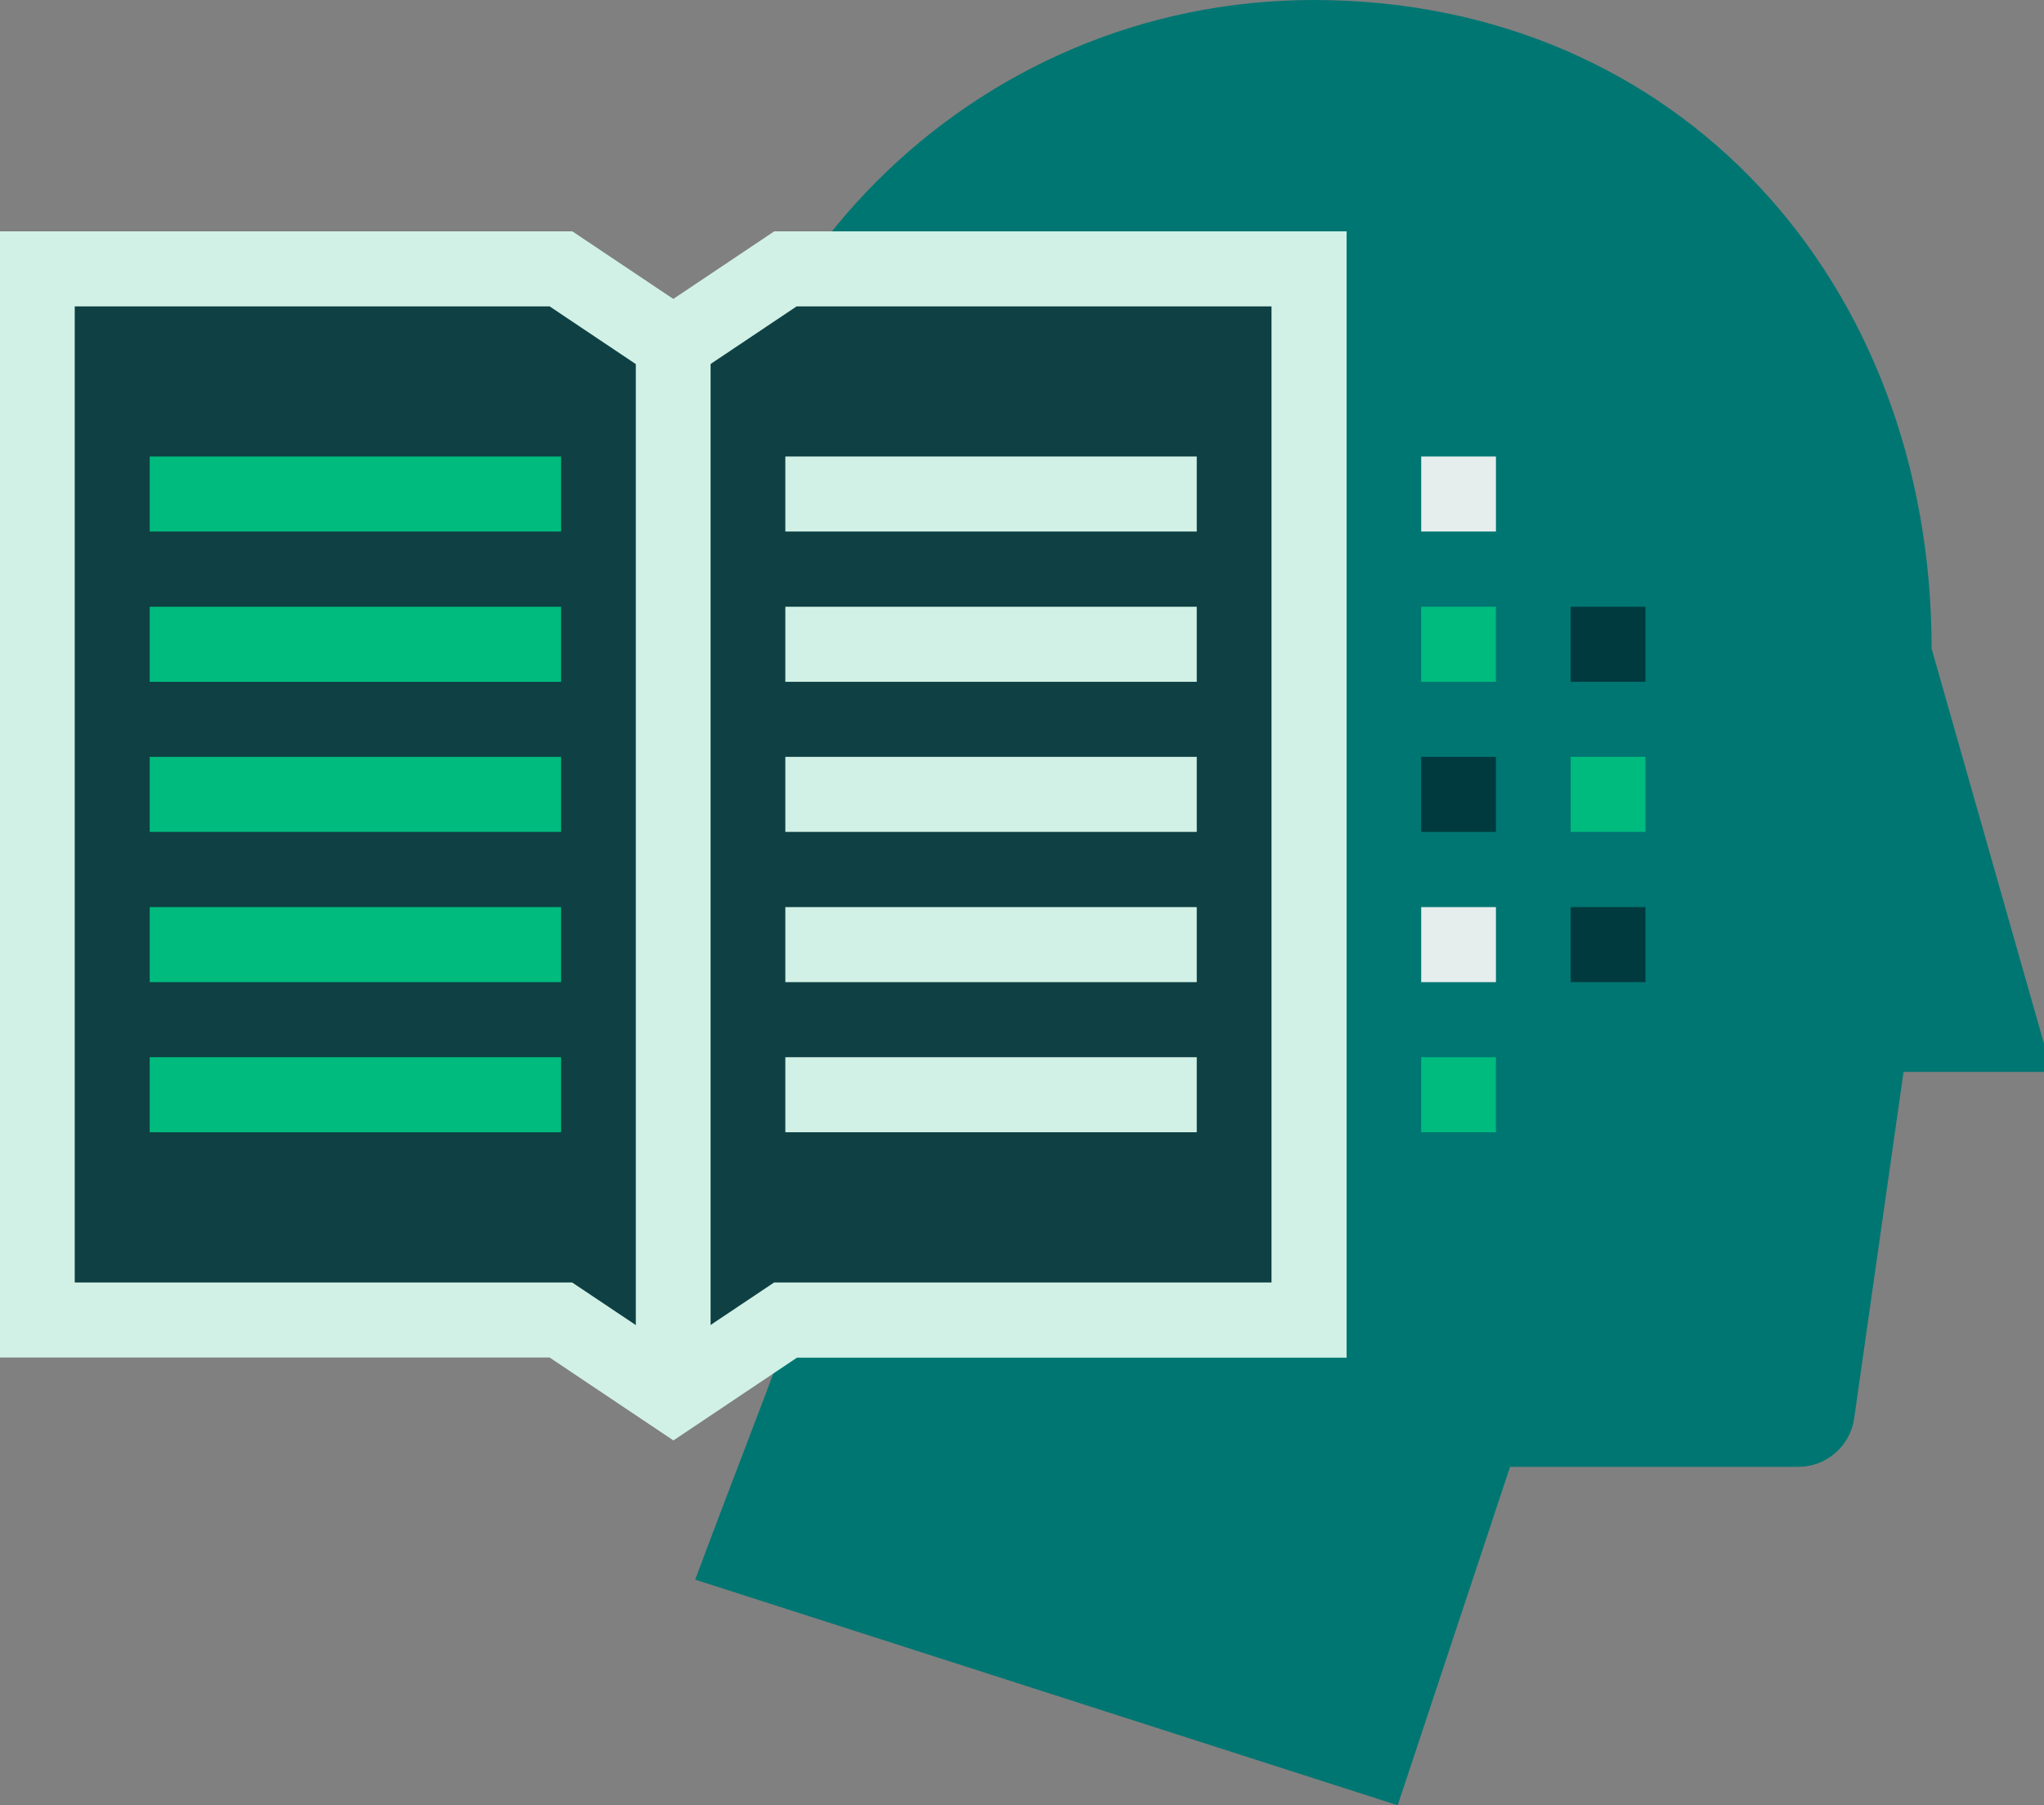<?xml version="1.0" encoding="UTF-8"?> <svg xmlns="http://www.w3.org/2000/svg" width="60" height="53" viewBox="0 0 60 53" fill="none"><rect x="0" y="0" width="60" height="53" fill="#808080" stroke="none"/><g id="Attribution" clip-path="url(#clip0_171_273)"><path id="Vector" d="M56.701 19.048C56.701 8.28 49.275 0 38.554 0C28.532 0 20.407 8.158 20.407 18.22C20.407 27.328 23.706 29.817 23.706 36.44C23.706 38.096 22.881 39.752 20.407 46.376L41.028 53L44.327 43.064H52.792C53.612 43.064 54.311 42.456 54.428 41.642L55.877 31.468H60V30.64L56.701 19.044V19.048Z" fill="#007672"></path><g id="Group"><path id="Vector_2" d="M38.424 38.756H23.053L19.759 40.959L16.465 38.756H1.1V7.892H16.465L19.759 10.095L23.053 7.892H38.424V38.756Z" fill="#0F4043"></path><path id="Vector_3" d="M19.759 42.283L16.134 39.855H0V6.792H16.801L19.764 8.776L22.727 6.792H39.528V39.86H23.393L19.769 42.288L19.759 42.283ZM2.194 37.652H16.796L19.759 39.635L22.723 37.652H37.324V8.995H23.384L19.759 11.423L16.134 8.995H2.194V37.652Z" fill="#D1F1E6"></path><path id="Vector_4" d="M20.859 10.095H18.664V40.959H20.859V10.095Z" fill="#D1F1E6"></path><path id="Vector_5" d="M16.47 22.22H4.394V24.423H16.47V22.22Z" fill="#00BB7E"></path><path id="Vector_6" d="M16.47 17.813H4.394V20.017H16.47V17.813Z" fill="#00BB7E"></path><path id="Vector_7" d="M16.47 13.402H4.394V15.605H16.47V13.402Z" fill="#00BB7E"></path><path id="Vector_8" d="M16.47 26.631H4.394V28.834H16.47V26.631Z" fill="#00BB7E"></path><path id="Vector_9" d="M16.47 31.038H4.394V33.241H16.47V31.038Z" fill="#00BB7E"></path><path id="Vector_10" d="M35.13 13.402H23.053V15.605H35.13V13.402Z" fill="#D1F1E6"></path><path id="Vector_11" d="M35.13 17.813H23.053V20.017H35.13V17.813Z" fill="#D1F1E6"></path><path id="Vector_12" d="M35.13 22.22H23.053V24.423H35.13V22.22Z" fill="#D1F1E6"></path><path id="Vector_13" d="M35.13 26.631H23.053V28.834H35.13V26.631Z" fill="#D1F1E6"></path><path id="Vector_14" d="M35.13 31.038H23.053V33.241H35.13V31.038Z" fill="#D1F1E6"></path></g><path id="Vector_15" d="M43.912 22.22H41.718V24.423H43.912V22.22Z" fill="#003A3F"></path><path id="Vector_16" d="M48.301 22.22H46.106V24.423H48.301V22.22Z" fill="#00BB7E"></path><path id="Vector_17" d="M48.301 17.813H46.106V20.017H48.301V17.813Z" fill="#003A3F"></path><path id="Vector_18" d="M48.301 26.631H46.106V28.834H48.301V26.631Z" fill="#003A3F"></path><path id="Vector_19" d="M43.912 17.813H41.718V20.017H43.912V17.813Z" fill="#00BB7E"></path><path id="Vector_20" d="M43.912 26.631H41.718V28.834H43.912V26.631Z" fill="#E6EDED"></path><path id="Vector_21" d="M43.912 31.038H41.718V33.241H43.912V31.038Z" fill="#00BB7E"></path><path id="Vector_22" d="M43.912 13.402H41.718V15.605H43.912V13.402Z" fill="#E6EDED"></path></g><defs><clipPath id="clip0_171_273"><rect width="60" height="53" fill="white"></rect></clipPath></defs></svg> 